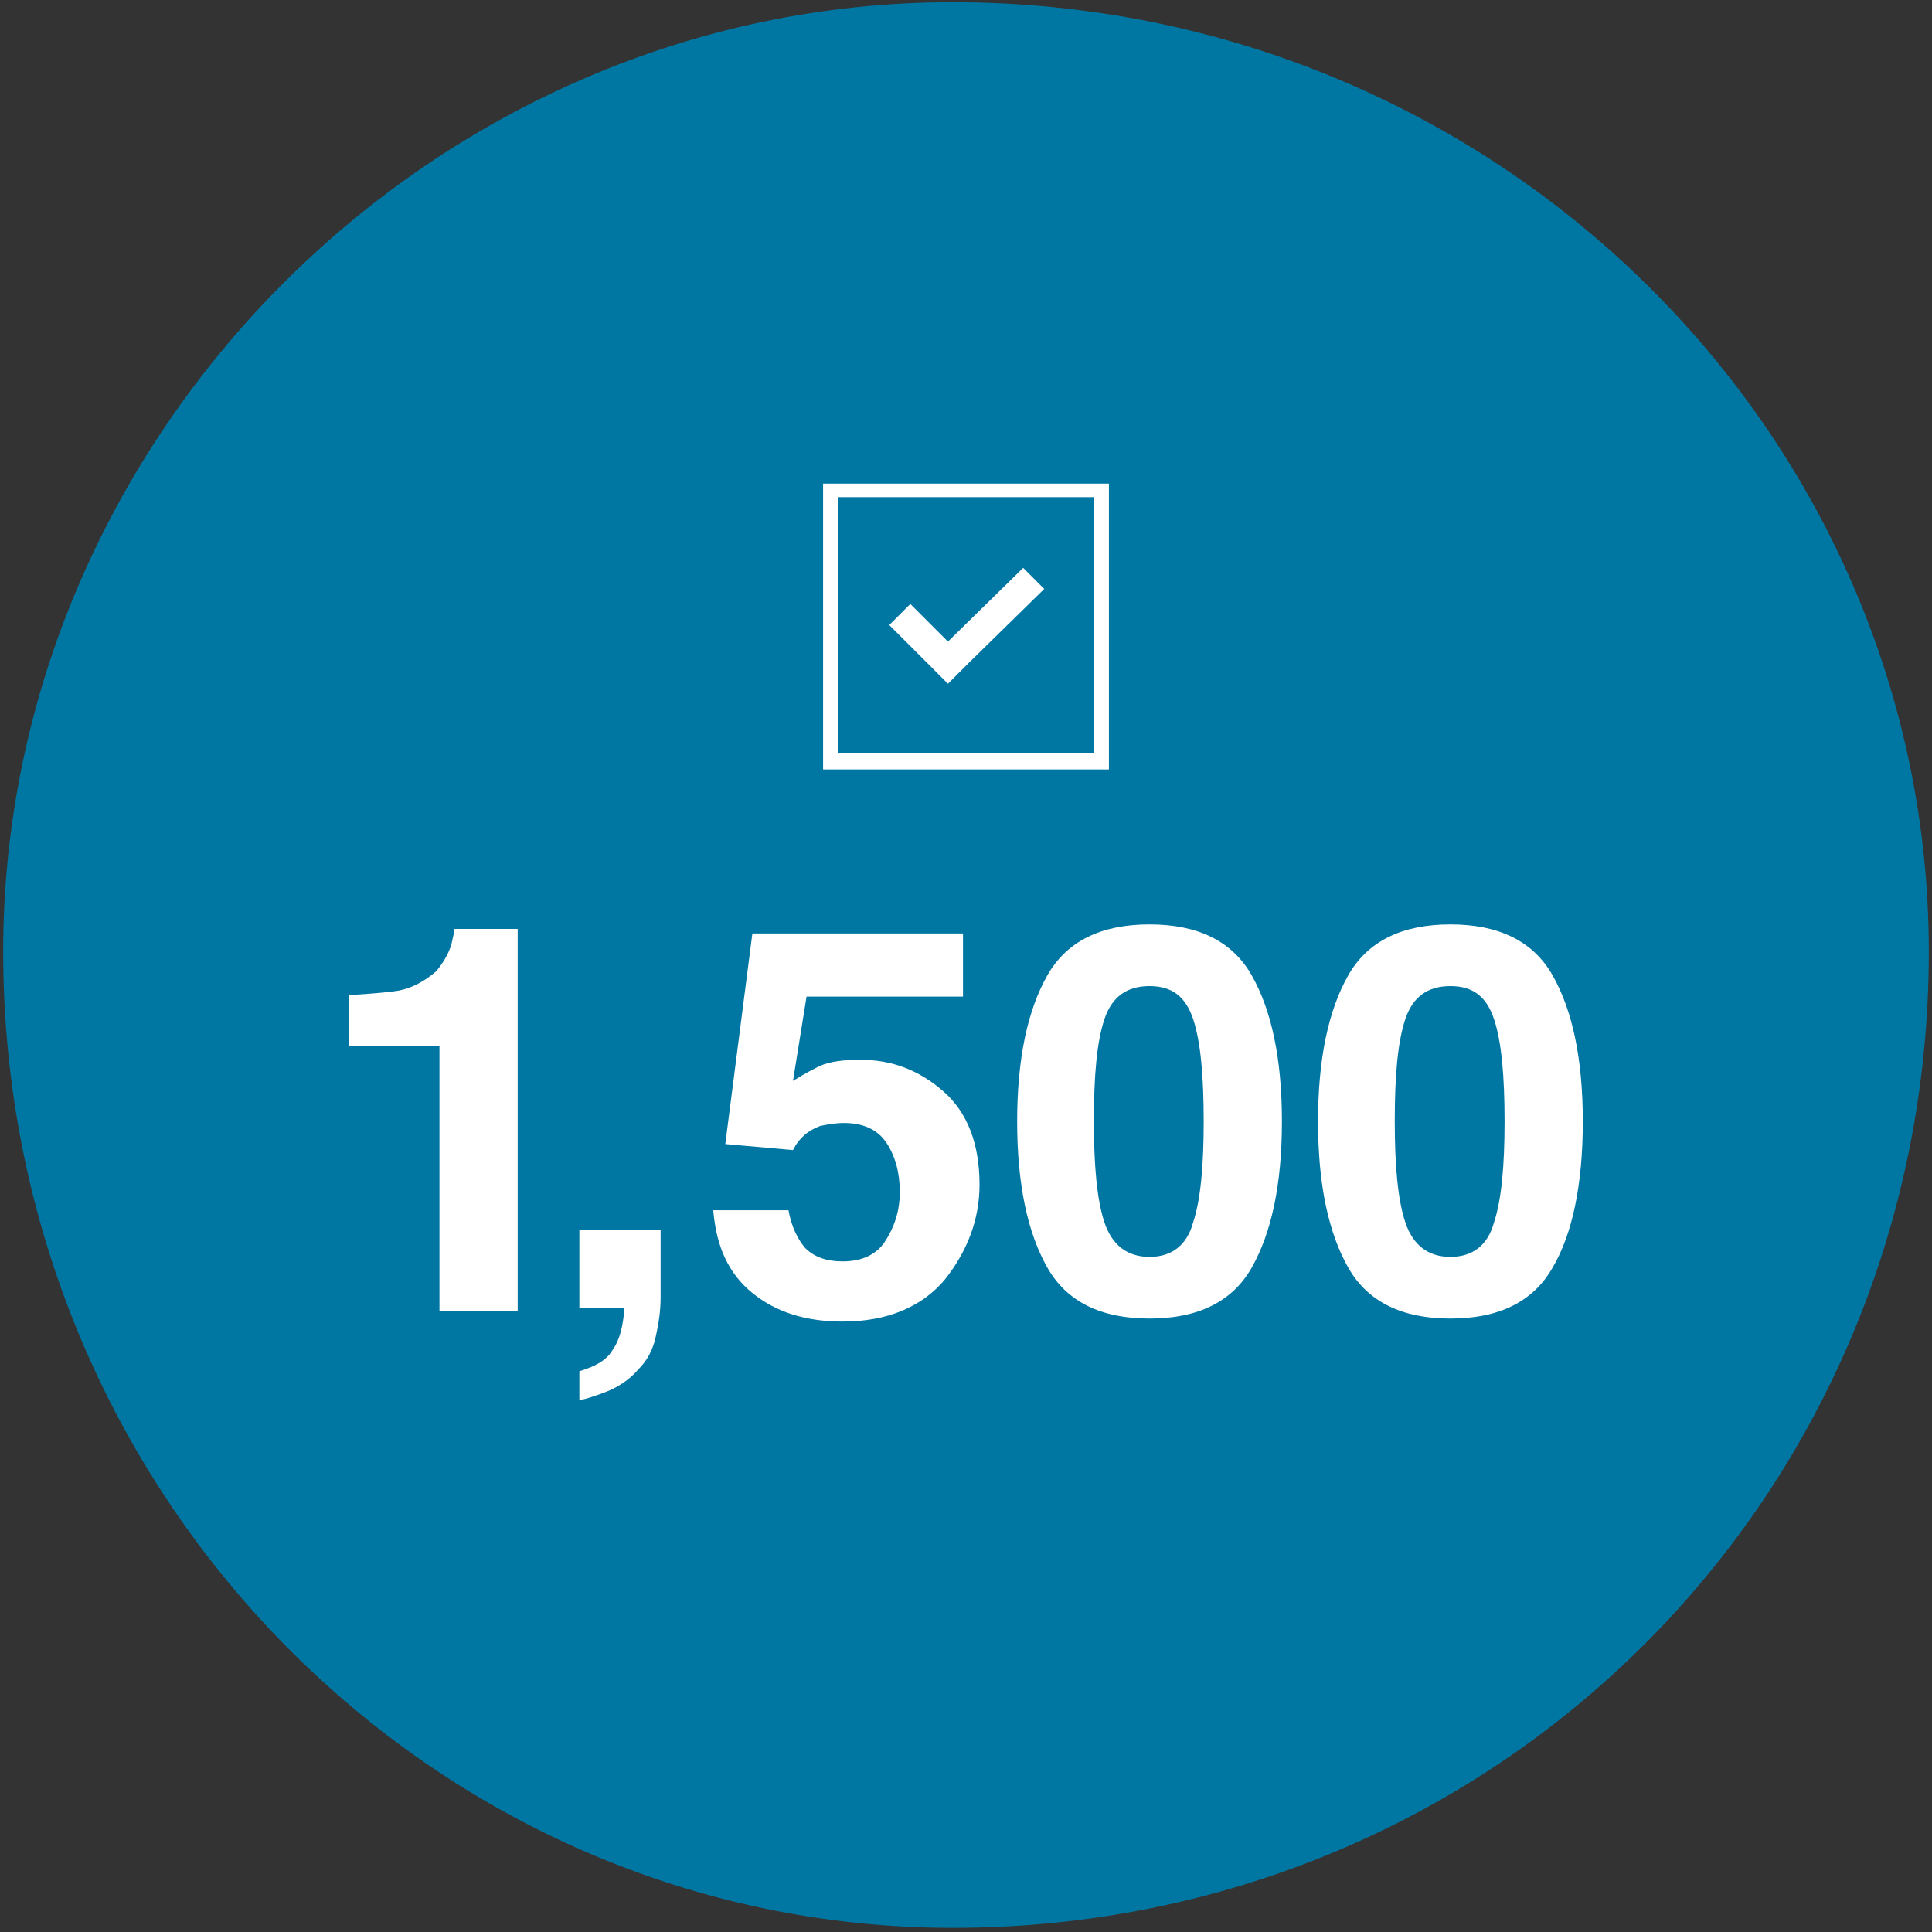 <svg width="295" height="295" viewBox="0 0 295 295" fill="none" xmlns="http://www.w3.org/2000/svg">
<rect x="0" y="0" width="295" height="295" fill="#333333" stroke="none"/>
<path fill-rule="evenodd" clip-rule="evenodd" d="M145.433 0.337C228.588 0.337 294.514 66.264 294.514 145.284C294.514 228.439 228.588 294.366 145.433 294.366C66.412 294.366 0.486 228.439 0.486 145.284C0.486 66.264 66.412 0.337 145.433 0.337Z" fill="#0077A3"/>
<path fill-rule="evenodd" clip-rule="evenodd" d="M237.087 193.523C234.101 198.806 228.817 201.333 221.467 201.333C214.116 201.333 208.833 198.806 205.846 193.523C202.86 188.24 201.252 180.889 201.252 171.241C201.252 161.593 202.86 154.243 205.846 148.959C208.833 143.676 214.116 141.149 221.467 141.149C228.817 141.149 234.101 143.676 237.087 148.959C240.073 154.243 241.681 161.593 241.681 171.241C241.681 180.889 240.073 188.469 237.087 193.523ZM228.128 155.621C226.98 152.175 224.912 150.567 221.467 150.567C218.021 150.567 215.724 152.175 214.575 155.621C213.427 159.067 212.967 164.12 212.967 171.241C212.967 177.903 213.427 183.186 214.575 186.632C215.724 190.077 218.021 191.915 221.467 191.915C224.912 191.915 227.209 190.077 228.128 186.632C229.277 183.186 229.736 177.903 229.736 171.241C229.736 164.35 229.277 159.067 228.128 155.621ZM175.525 201.333C168.174 201.333 162.891 198.806 159.904 193.523C156.918 188.24 155.31 180.889 155.31 171.241C155.31 161.593 156.918 154.243 159.904 148.959C162.891 143.676 168.174 141.149 175.525 141.149C182.875 141.149 188.159 143.676 191.145 148.959C194.131 154.243 195.739 161.593 195.739 171.241C195.739 180.889 194.131 188.24 191.145 193.523C188.159 198.806 182.875 201.333 175.525 201.333ZM182.186 155.621C181.038 152.175 178.97 150.567 175.525 150.567C172.079 150.567 169.782 152.175 168.633 155.621C167.485 159.067 167.025 164.12 167.025 171.241C167.025 177.903 167.485 183.186 168.633 186.632C169.782 190.077 172.079 191.915 175.525 191.915C178.97 191.915 181.267 190.077 182.186 186.632C183.335 183.186 183.794 177.903 183.794 171.241C183.794 164.35 183.335 159.067 182.186 155.621ZM125.678 73.844H169.322V117.489H125.678V73.844ZM127.975 114.962H167.025V75.912H127.975V114.962ZM144.743 104.396L141.528 101.18L135.785 95.437L139.001 92.221L144.743 97.964L156.229 86.708L159.445 89.924L147.959 101.18L144.743 104.396ZM147.041 152.175H123.151L121.083 165.039C122.921 163.89 124.299 163.201 125.218 162.742C126.826 162.053 128.893 161.823 131.42 161.823C136.244 161.823 140.379 163.431 144.054 166.647C147.73 169.863 149.567 174.687 149.567 180.889C149.567 186.172 147.73 190.996 144.284 195.361C140.838 199.496 135.555 201.793 128.664 201.793C123.151 201.793 118.557 200.414 114.881 197.428C111.206 194.442 109.368 190.307 108.909 184.794H120.394C120.854 187.321 121.772 189.159 122.921 190.537C124.299 191.915 126.137 192.604 128.664 192.604C131.42 192.604 133.717 191.685 135.096 189.618C136.474 187.551 137.393 185.024 137.393 182.038C137.393 179.051 136.704 176.525 135.325 174.457C133.947 172.39 131.65 171.471 128.893 171.471C127.515 171.471 126.367 171.701 125.218 171.93C123.38 172.619 122.002 173.768 121.083 175.606L110.746 174.687L114.881 142.527H147.041V152.175ZM97.423 209.143C96.045 210.751 94.207 211.9 92.37 212.589C90.532 213.278 89.154 213.738 88.465 213.738V209.373C90.762 208.684 92.599 207.765 93.518 206.157C94.667 204.549 95.126 202.482 95.356 199.725H88.465V187.78H100.869V198.117C100.869 199.955 100.639 201.793 100.18 203.86C99.72 206.157 98.802 207.765 97.423 209.143ZM67.102 159.756H53.319V151.946C56.994 151.716 59.521 151.486 60.899 151.256C63.196 150.797 65.034 149.648 66.642 148.27C67.561 147.122 68.48 145.743 68.939 144.135C69.169 142.987 69.399 142.298 69.399 141.838H79.046V200.185H67.102V159.756Z" fill="white"/>
</svg>
